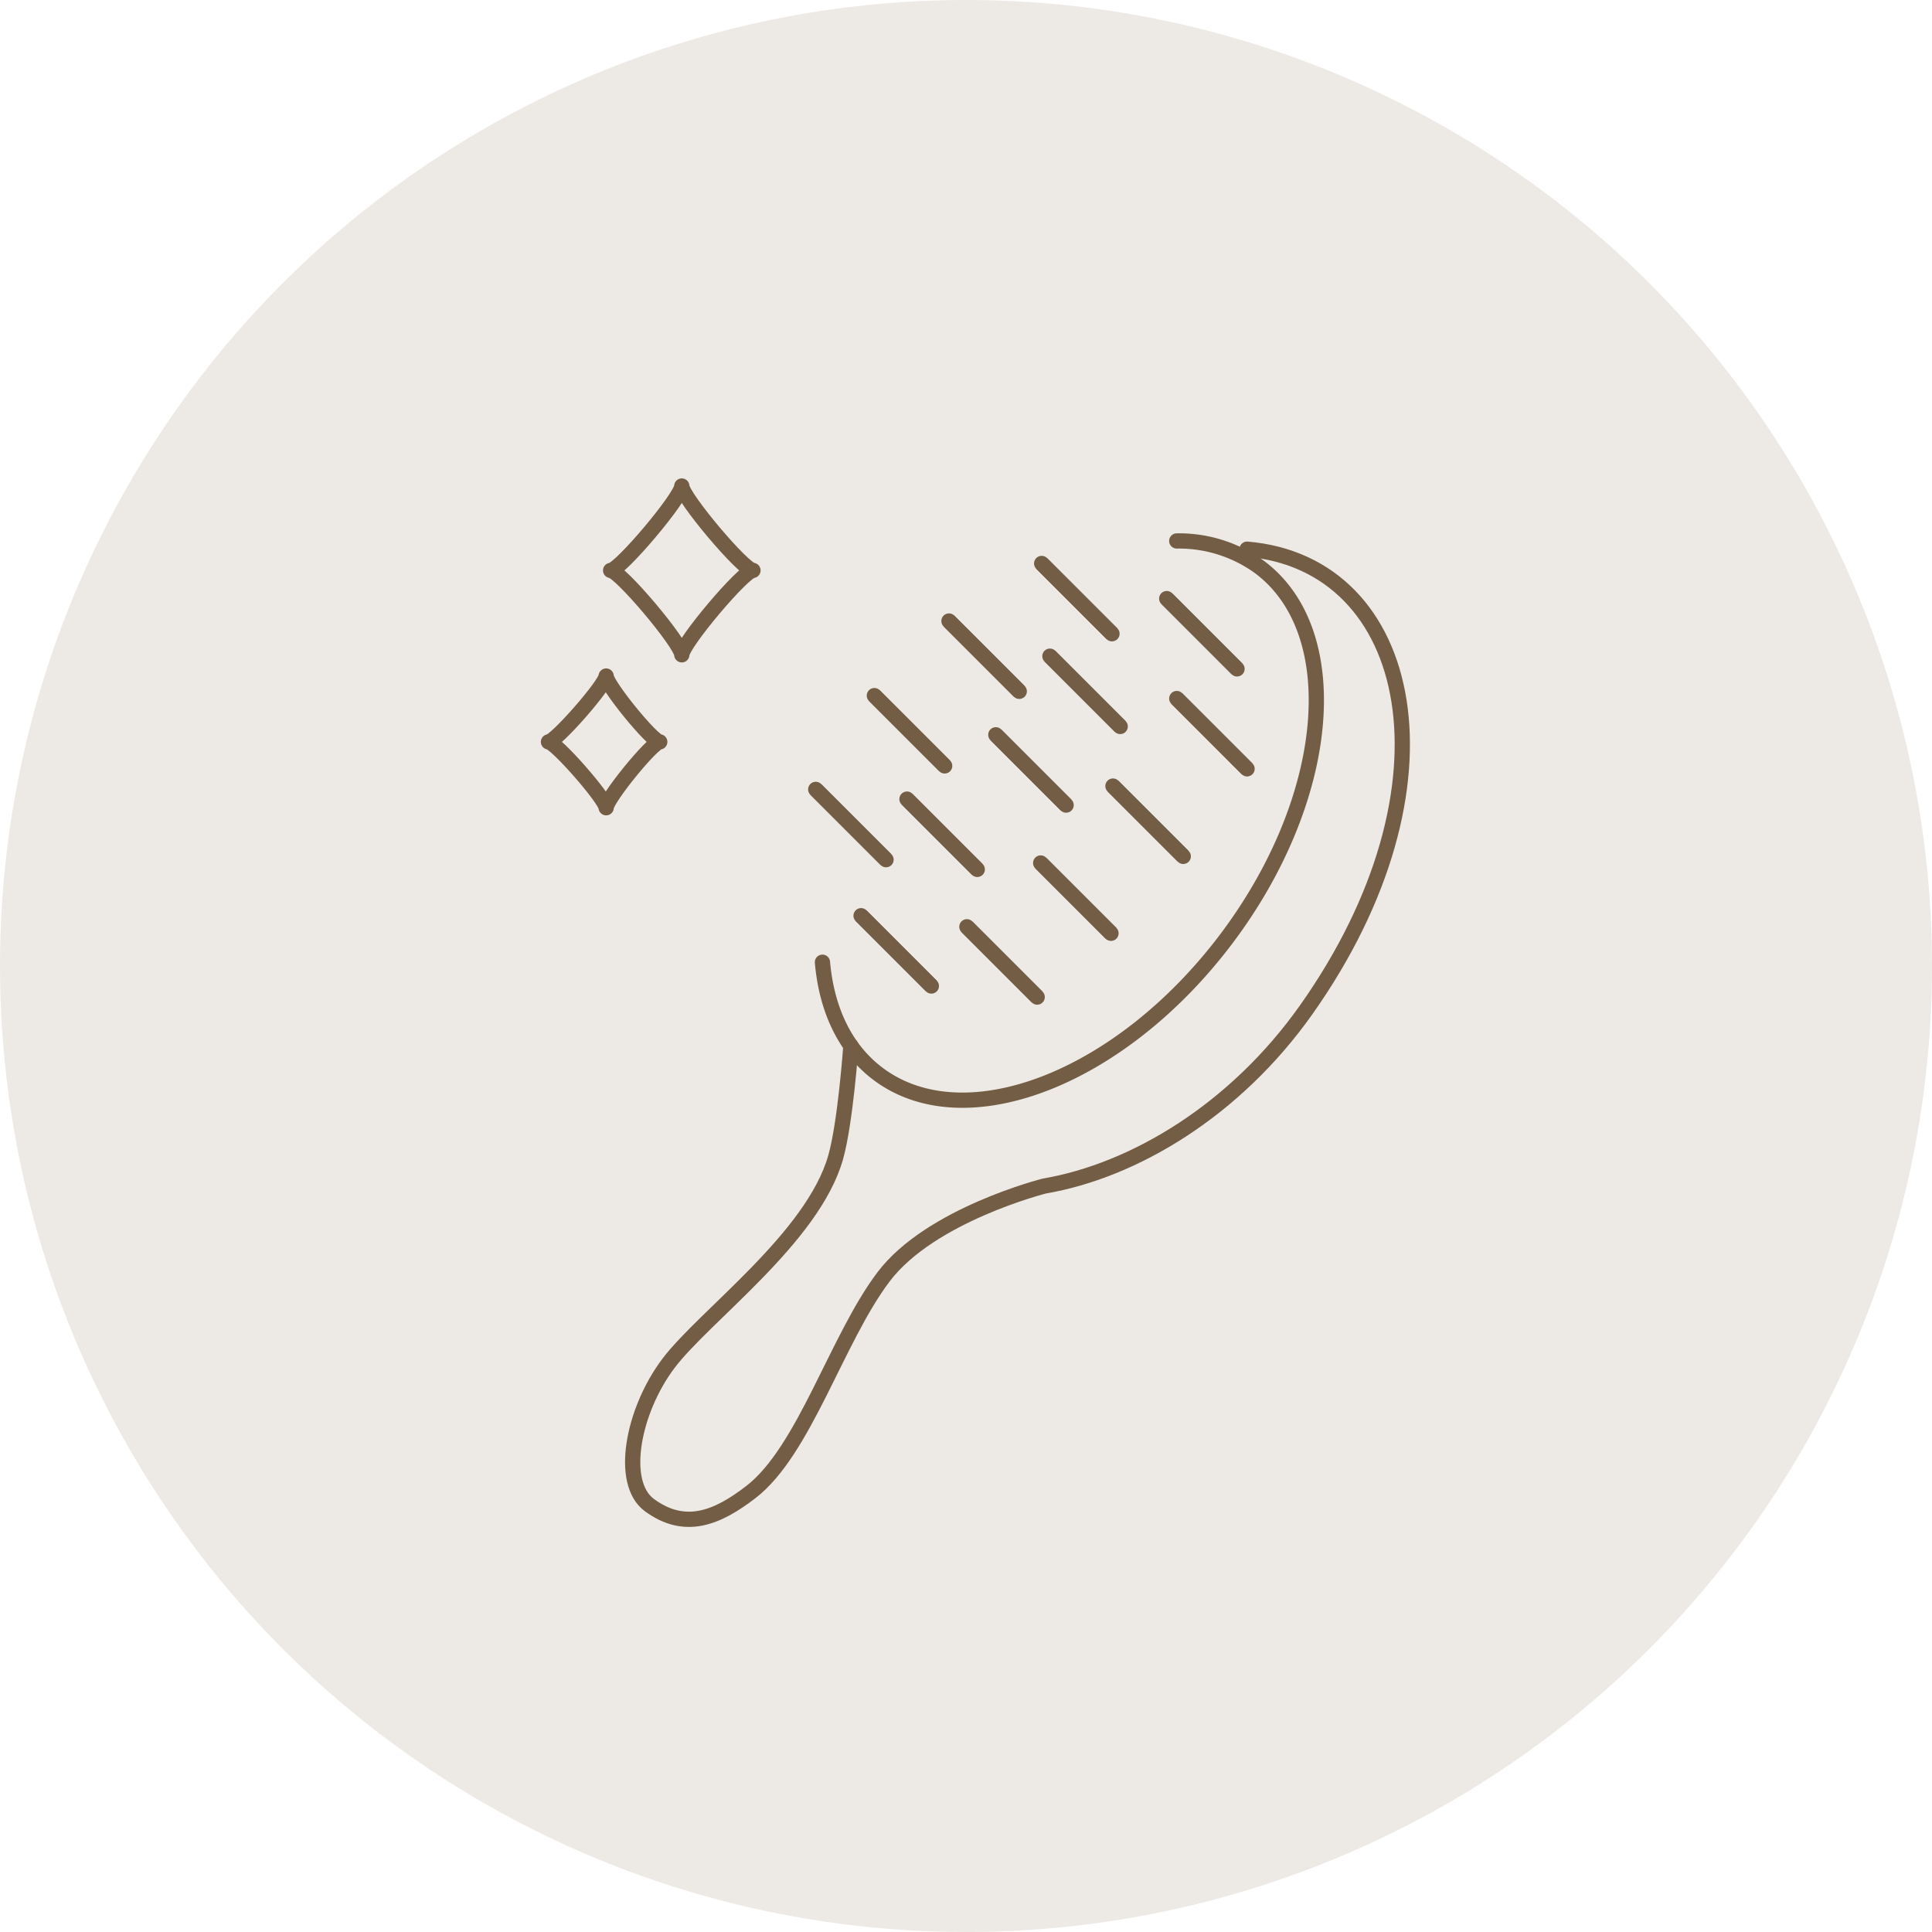 <svg xmlns="http://www.w3.org/2000/svg" xmlns:xlink="http://www.w3.org/1999/xlink" width="190" height="190" viewBox="0 0 190 190">
  <defs>
    <clipPath id="clip-path">
      <rect id="長方形_25895" data-name="長方形 25895" width="78.195" height="98.742" fill="none" stroke="#707070" stroke-width="1.5"/>
    </clipPath>
  </defs>
  <g id="グループ_14910" data-name="グループ 14910" transform="translate(-876 -5081.095)">
    <circle id="楕円形_662" data-name="楕円形 662" cx="95" cy="95" r="95" transform="translate(876 5081.095)" fill="#ebe8e2" opacity="0.9"/>
    <g id="グループ_14905" data-name="グループ 14905" transform="translate(936.965 5133.02)">
      <g id="グループ_14904" data-name="グループ 14904" transform="translate(0 0)" clip-path="url(#clip-path)">
        <path id="パス_21188" data-name="パス 21188" d="M22.437,50.462s-.531,7.563-1.5,10.974C18.692,69.351,8.022,77.018,4.5,81.688S-.361,93.444,2.625,95.633c3.506,2.572,6.67,1.259,9.966-1.277,5.275-4.06,8.432-15.042,13.05-21.162s15.829-8.943,15.829-8.943h0c8.781-1.5,18.74-7.427,25.752-17.345C82.76,24.919,77.937,3.025,61.4,1.622" transform="translate(0.278 0.461)" fill="none" stroke="#735d45" stroke-linecap="round" stroke-linejoin="round" stroke-width="1.5"/>
        <path id="パス_21189" data-name="パス 21189" d="M50.348.992a13.5,13.5,0,0,1,8.185,2.6c8.536,6.443,7.043,22.812-3.334,36.561S29.488,59.83,20.953,53.387c-3.245-2.45-5.041-6.335-5.45-10.965" transform="translate(4.414 0.282)" fill="none" stroke="#735d45" stroke-linecap="round" stroke-linejoin="round" stroke-width="1.5"/>
        <line id="線_683" data-name="線 683" x2="6.913" y2="6.913" transform="translate(41.477 3.487)" fill="#fff" stroke="#707070" stroke-width="1.5"/>
        <line id="線_684" data-name="線 684" x2="6.913" y2="6.913" transform="translate(41.477 3.487)" fill="none" stroke="#735d45" stroke-linecap="round" stroke-linejoin="round" stroke-width="1.5"/>
        <line id="線_685" data-name="線 685" x2="6.913" y2="6.913" transform="translate(54.763 16.772)" fill="#fff" stroke="#707070" stroke-width="1.5"/>
        <line id="線_686" data-name="線 686" x2="6.913" y2="6.913" transform="translate(54.763 16.772)" fill="none" stroke="#735d45" stroke-linecap="round" stroke-linejoin="round" stroke-width="1.5"/>
        <line id="線_687" data-name="線 687" x2="6.913" y2="6.913" transform="translate(19.258 25.706)" fill="#fff" stroke="#707070" stroke-width="1.5"/>
        <line id="線_688" data-name="線 688" x2="6.913" y2="6.913" transform="translate(19.258 25.706)" fill="none" stroke="#735d45" stroke-linecap="round" stroke-linejoin="round" stroke-width="1.5"/>
        <line id="線_689" data-name="線 689" x2="6.913" y2="6.913" transform="translate(34.123 39.217)" fill="#fff" stroke="#707070" stroke-width="1.5"/>
        <line id="線_690" data-name="線 690" x2="6.913" y2="6.913" transform="translate(34.123 39.217)" fill="none" stroke="#735d45" stroke-linecap="round" stroke-linejoin="round" stroke-width="1.5"/>
        <line id="線_691" data-name="線 691" x2="6.913" y2="6.913" transform="translate(32.359 9.149)" fill="#fff" stroke="#707070" stroke-width="1.5"/>
        <line id="線_692" data-name="線 692" x2="6.913" y2="6.913" transform="translate(32.359 9.149)" fill="none" stroke="#735d45" stroke-linecap="round" stroke-linejoin="round" stroke-width="1.5"/>
        <line id="線_693" data-name="線 693" x2="6.913" y2="6.913" transform="translate(48.487 25.38)" fill="#fff" stroke="#707070" stroke-width="1.5"/>
        <line id="線_694" data-name="線 694" x2="6.913" y2="6.913" transform="translate(48.487 25.38)" fill="none" stroke="#735d45" stroke-linecap="round" stroke-linejoin="round" stroke-width="1.5"/>
        <line id="線_695" data-name="線 695" x2="6.913" y2="6.913" transform="translate(25.024 16.484)" fill="#fff" stroke="#707070" stroke-width="1.5"/>
        <line id="線_696" data-name="線 696" x2="6.913" y2="6.913" transform="translate(25.024 16.484)" fill="none" stroke="#735d45" stroke-linecap="round" stroke-linejoin="round" stroke-width="1.5"/>
        <line id="線_697" data-name="線 697" x2="6.913" y2="6.913" transform="translate(41.381 32.945)" fill="#fff" stroke="#707070" stroke-width="1.5"/>
        <line id="線_698" data-name="線 698" x2="6.913" y2="6.913" transform="translate(41.381 32.945)" fill="none" stroke="#735d45" stroke-linecap="round" stroke-linejoin="round" stroke-width="1.5"/>
        <line id="線_699" data-name="線 699" x2="6.913" y2="6.913" transform="translate(36.968 20.338)" fill="#fff" stroke="#707070" stroke-width="1.5"/>
        <line id="線_700" data-name="線 700" x2="6.913" y2="6.913" transform="translate(36.968 20.338)" fill="none" stroke="#735d45" stroke-linecap="round" stroke-linejoin="round" stroke-width="1.5"/>
        <line id="線_701" data-name="線 701" x2="6.913" y2="6.913" transform="translate(42.287 12.605)" fill="#fff" stroke="#707070" stroke-width="1.5"/>
        <line id="線_702" data-name="線 702" x2="6.913" y2="6.913" transform="translate(42.287 12.605)" fill="none" stroke="#735d45" stroke-linecap="round" stroke-linejoin="round" stroke-width="1.5"/>
        <line id="線_703" data-name="線 703" x2="6.913" y2="6.913" transform="translate(28.23 26.662)" fill="#fff" stroke="#707070" stroke-width="1.5"/>
        <line id="線_704" data-name="線 704" x2="6.913" y2="6.913" transform="translate(28.23 26.662)" fill="none" stroke="#735d45" stroke-linecap="round" stroke-linejoin="round" stroke-width="1.5"/>
        <line id="線_705" data-name="線 705" x2="6.913" y2="6.913" transform="translate(23.716 38.13)" fill="#fff" stroke="#707070" stroke-width="1.5"/>
        <line id="線_706" data-name="線 706" x2="6.913" y2="6.913" transform="translate(23.716 38.13)" fill="none" stroke="#735d45" stroke-linecap="round" stroke-linejoin="round" stroke-width="1.5"/>
        <line id="線_707" data-name="線 707" x2="6.913" y2="6.913" transform="translate(53.775 6.943)" fill="#fff" stroke="#707070" stroke-width="1.5"/>
        <line id="線_708" data-name="線 708" x2="6.913" y2="6.913" transform="translate(53.775 6.943)" fill="none" stroke="#735d45" stroke-linecap="round" stroke-linejoin="round" stroke-width="1.5"/>
      </g>
    </g>
    <g id="グループ_14918" data-name="グループ 14918" transform="translate(932.228 5128.188)">
      <g id="グループ_14919" data-name="グループ 14919" transform="translate(0 0)">
        <path id="パス_21219" data-name="パス 21219" d="M10.308,17.344c0-1.086-6.085-8.3-7-8.3.916,0,7-7.211,7-8.3,0,1.086,6.085,8.3,7,8.3C16.394,9.047,10.308,16.258,10.308,17.344Z" transform="translate(0.514 -0.04)" fill="none" stroke="#735d45" stroke-linecap="round" stroke-linejoin="round" stroke-width="1.5"/>
        <path id="パス_21220" data-name="パス 21220" d="M6.423,31.2C6.4,30.352,1.465,24.723.75,24.723c.715,0,5.646-5.629,5.673-6.476-.026.847,4.555,6.476,5.272,6.476C10.978,24.723,6.4,30.352,6.423,31.2Z" transform="translate(-3.039 1.144)" fill="none" stroke="#735d45" stroke-linecap="round" stroke-linejoin="round" stroke-width="1.5"/>
      </g>
    </g>
  </g>
</svg>
